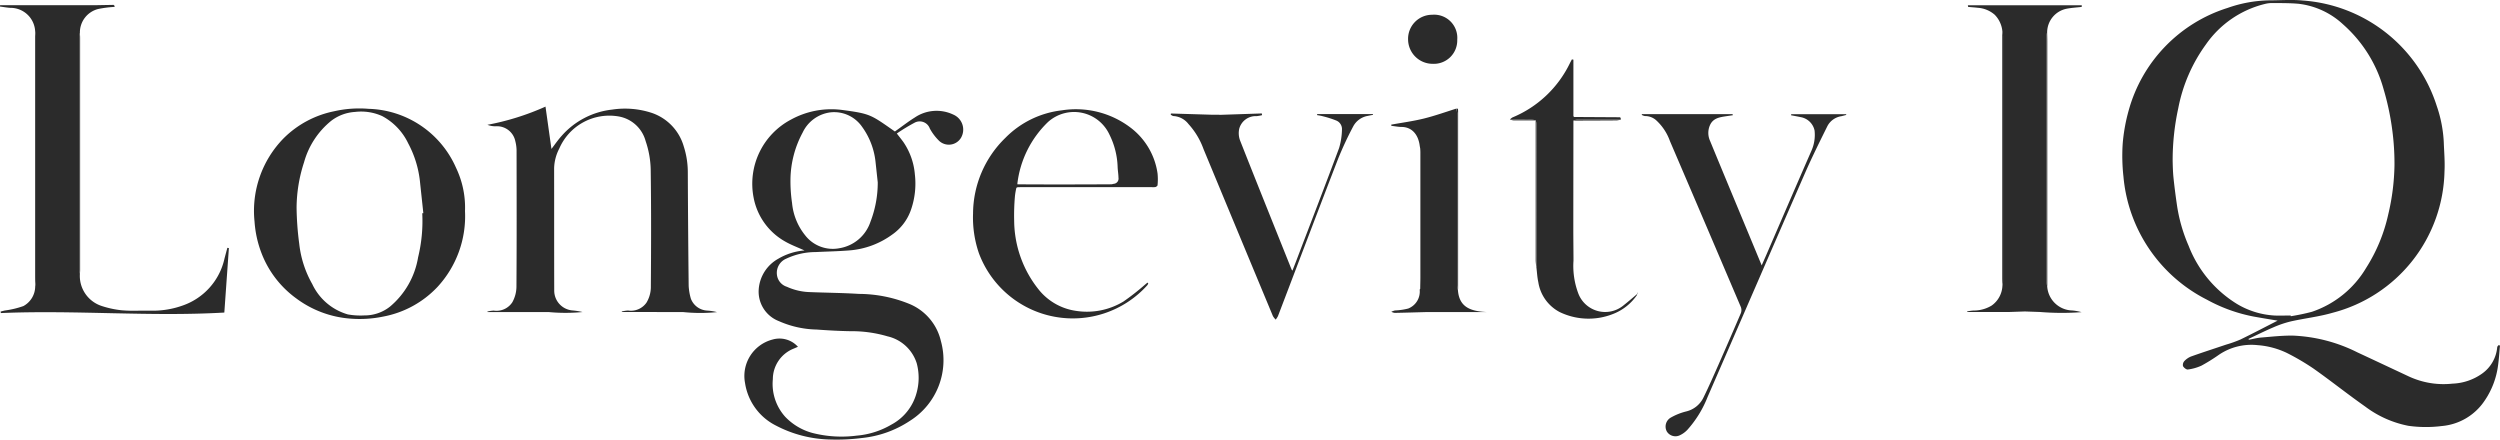 <svg id="Group_4" data-name="Group 4" xmlns="http://www.w3.org/2000/svg" xmlns:xlink="http://www.w3.org/1999/xlink" width="226" height="39.74" viewBox="0 0 226 39.74">
  <defs>
    <clipPath id="clip-path">
      <rect id="Rectangle_22" data-name="Rectangle 22" width="226" height="39.74" fill="#2b2b2b"/>
    </clipPath>
  </defs>
  <g id="Group_3" data-name="Group 3" clip-path="url(#clip-path)">
    <path id="Path_4" data-name="Path 4" d="M1282.421,30.714c.37-.068.737-.168,1.11-.2.967-.079,1.938-.19,2.906-.174a14.3,14.3,0,0,1,5.816,1.521c1.553.722,3.1,1.452,4.655,2.179a7.458,7.458,0,0,0,3.928.641,4.929,4.929,0,0,0,2.675-.908,3.277,3.277,0,0,0,1.367-2.389c.005-.065.081-.125.124-.187l.126.042c-.059.611-.094,1.225-.18,1.832a7.3,7.3,0,0,1-1.23,3.181,5.182,5.182,0,0,1-3.847,2.261,11.425,11.425,0,0,1-3.026-.02,9.508,9.508,0,0,1-3.9-1.739c-1.58-1.11-3.092-2.317-4.67-3.431a21.268,21.268,0,0,0-2.426-1.423,7.393,7.393,0,0,0-2.651-.7,5.227,5.227,0,0,0-3.551.922,15.883,15.883,0,0,1-1.5.929,4.28,4.28,0,0,1-1.235.353c-.134.021-.364-.163-.44-.31a.518.518,0,0,1,.125-.455,1.685,1.685,0,0,1,.615-.417c1.048-.373,2.107-.714,3.161-1.07a10.9,10.9,0,0,0,1.291-.46c1.134-.551,2.251-1.139,3.363-1.706-.7-.118-1.432-.235-2.163-.368a14.373,14.373,0,0,1-4.242-1.533,13.835,13.835,0,0,1-7.531-11.1,16.951,16.951,0,0,1-.07-3,15.892,15.892,0,0,1,.527-2.95,13.463,13.463,0,0,1,8.945-9.315,11.929,11.929,0,0,1,3.753-.688c1.02,0,2.049-.085,3.059.015a13.729,13.729,0,0,1,12.106,9.532,11.764,11.764,0,0,1,.635,3.266c.03.886.114,1.776.065,2.658A13.5,13.5,0,0,1,1290,28.273c-1.232.36-2.527.5-3.783.783a9.385,9.385,0,0,0-1.588.541c-.755.321-1.489.69-2.232,1.038l.026.08m3.779-2.195c0,.022.008.044.012.066a18.675,18.675,0,0,0,1.912-.4,9.068,9.068,0,0,0,4.9-3.965,14.984,14.984,0,0,0,2-4.837,20.44,20.44,0,0,0,.564-4.455,23.142,23.142,0,0,0-.233-3.411,23.6,23.6,0,0,0-.752-3.458,12.114,12.114,0,0,0-3.672-5.865,7.106,7.106,0,0,0-4.015-1.853c-.8-.071-1.6-.059-2.4-.067a2.681,2.681,0,0,0-.665.088,9.144,9.144,0,0,0-5.295,3.634,14.431,14.431,0,0,0-2.513,5.785,22.116,22.116,0,0,0-.508,4.822c.012.485.026.971.075,1.454.082.8.186,1.595.3,2.39a14.427,14.427,0,0,0,1.067,3.768,10.7,10.7,0,0,0,4.337,5.239,7.414,7.414,0,0,0,3.387,1.066c.5.027,1.008,0,1.513,0" transform="translate(-1079.129 0)" fill="#2b2b2b"/>
    <path id="Path_5" data-name="Path 5" d="M459.463,67.421c.6-.422,1.169-.872,1.784-1.255a3.515,3.515,0,0,1,3.5-.272,1.474,1.474,0,0,1,.7,2.085,1.284,1.284,0,0,1-1.97.3,4.756,4.756,0,0,1-.855-1.125.971.971,0,0,0-1.4-.517,16.681,16.681,0,0,0-1.584.965c.221.286.4.509.569.737a6.06,6.06,0,0,1,1.062,2.952,7.21,7.21,0,0,1-.328,3.141,4.537,4.537,0,0,1-1.726,2.311,7.54,7.54,0,0,1-3.855,1.426c-1.017.083-2.04.1-3.06.151a6.254,6.254,0,0,0-2.666.6,1.391,1.391,0,0,0-.833,1.452,1.29,1.29,0,0,0,.9,1.086,5.363,5.363,0,0,0,2.042.48c1.485.061,2.974.07,4.457.163a12.241,12.241,0,0,1,4.578.908,4.805,4.805,0,0,1,2.843,3.348,6.473,6.473,0,0,1-2.8,7.22,9.575,9.575,0,0,1-4.322,1.55,18.157,18.157,0,0,1-2.834.138,11.01,11.01,0,0,1-4.983-1.276,5.169,5.169,0,0,1-2.764-3.829,3.4,3.4,0,0,1,2.475-3.929,2.245,2.245,0,0,1,2.307.651l-.376.163a2.978,2.978,0,0,0-1.893,2.761,4.44,4.44,0,0,0,1.12,3.407,5.318,5.318,0,0,0,2.458,1.459,10.633,10.633,0,0,0,4,.242,7.409,7.409,0,0,0,3.144-1,4.582,4.582,0,0,0,2.272-2.867,5.055,5.055,0,0,0,.014-2.669,3.612,3.612,0,0,0-2.64-2.44,11.453,11.453,0,0,0-3.375-.465c-1.01-.018-2.021-.075-3.029-.149a8.849,8.849,0,0,1-3.413-.759,2.857,2.857,0,0,1-1.825-2.913,3.44,3.44,0,0,1,1.763-2.727,5.511,5.511,0,0,1,2.375-.751c-.57-.26-1.191-.487-1.757-.811a5.772,5.772,0,0,1-2.841-3.943,6.555,6.555,0,0,1,3.366-7.071,7.577,7.577,0,0,1,4.591-.882c2.615.35,2.606.415,4.808,1.952m-1.548,4.594c-.067-.616-.132-1.231-.2-1.847a6.573,6.573,0,0,0-1.22-3.175,3.07,3.07,0,0,0-2.861-1.3,3.224,3.224,0,0,0-2.509,1.829,9.148,9.148,0,0,0-1.1,4.26,13.681,13.681,0,0,0,.144,2.112,5.444,5.444,0,0,0,1.174,2.9,3.159,3.159,0,0,0,3.112,1.179,3.557,3.557,0,0,0,2.8-2.386,9.858,9.858,0,0,0,.661-3.567" transform="translate(-378.566 -55.533)" fill="#2b2b2b"/>
    <path id="Path_6" data-name="Path 6" d="M307.167,82.35h-3.142L304,82.307a3.142,3.142,0,0,1,.575-.088,1.713,1.713,0,0,0,1.674-.724,2.767,2.767,0,0,0,.387-1.319c.027-3.578.039-7.157-.013-10.735a8.47,8.47,0,0,0-.459-2.542A3.071,3.071,0,0,0,303.7,64.67a4.933,4.933,0,0,0-5.342,2.909,4.065,4.065,0,0,0-.465,1.783c.005,3.679,0,7.358.009,11.037a1.8,1.8,0,0,0,1.684,1.815,6.294,6.294,0,0,1,.877.142,16.038,16.038,0,0,1-3.084,0l-2.436,0h-3.066l-.022-.043a3.145,3.145,0,0,1,.573-.087,1.71,1.71,0,0,0,1.686-.753,2.949,2.949,0,0,0,.373-1.375c.028-4.131.018-8.262.011-12.394a3.6,3.6,0,0,0-.115-.8,1.689,1.689,0,0,0-1.784-1.339,2.006,2.006,0,0,1-.736-.134,23.361,23.361,0,0,0,5.25-1.645l.538,3.828c.307-.4.591-.819.929-1.192a7.12,7.12,0,0,1,4.553-2.366,7.746,7.746,0,0,1,3.577.295,4.515,4.515,0,0,1,2.9,3.028,7.674,7.674,0,0,1,.368,2.376q.022,5.117.078,10.234a5.02,5.02,0,0,0,.2,1.164,1.674,1.674,0,0,0,1.488,1.073,4.758,4.758,0,0,1,.876.138,15.117,15.117,0,0,1-3.082-.007l-2.363,0" transform="translate(-247.8 -54.148)" fill="#2b2b2b"/>
    <path id="Path_7" data-name="Path 7" d="M3.178,5.3A2.233,2.233,0,0,0,.92,3.192C.612,3.17.306,3.115,0,3.075c0-.04.006-.08.009-.121H8.594l1.673-.03.116.115-.059.07A9.867,9.867,0,0,0,8.858,3.3,2.19,2.19,0,0,0,7.222,5.449a1.911,1.911,0,0,0-.055.323q0,10.553,0,21.105a2.414,2.414,0,0,0,.054.362,2.861,2.861,0,0,0,2.006,2.916,8.647,8.647,0,0,0,1.783.378,13.6,13.6,0,0,0,1.5.037l1.375,0a7.993,7.993,0,0,0,2.612-.462A5.821,5.821,0,0,0,20.3,25.831c.084-.316.169-.631.254-.946l.138.025-.413,5.828c-6.732.389-13.465-.242-20.2.046l-.029-.132c.13-.034.259-.072.39-.1a8.247,8.247,0,0,0,1.674-.4,2.035,2.035,0,0,0,1.068-1.779,3.1,3.1,0,0,0,.061-.437q0-11.082,0-22.165A3.539,3.539,0,0,0,3.178,5.3" transform="translate(0 -2.483)" fill="#2b2b2b"/>
    <path id="Path_8" data-name="Path 8" d="M171.272,74.185a9.418,9.418,0,0,1-2.5,6.914,9.014,9.014,0,0,1-4.853,2.657,10.508,10.508,0,0,1-3.048.189,9.326,9.326,0,0,1-4.828-1.807,9.052,9.052,0,0,1-3.18-4.148,9.8,9.8,0,0,1-.614-2.808,9.371,9.371,0,0,1,2.627-7.533,8.972,8.972,0,0,1,4.564-2.445,10.224,10.224,0,0,1,3.119-.221,8.908,8.908,0,0,1,7.906,5.333,8.336,8.336,0,0,1,.811,3.87m-3.869.238.1-.008c-.1-.971-.209-1.942-.31-2.914a9.424,9.424,0,0,0-1.059-3.4,5.448,5.448,0,0,0-2.349-2.462,4.611,4.611,0,0,0-2.459-.376,3.931,3.931,0,0,0-2.136.791,7.341,7.341,0,0,0-2.472,3.767,13.445,13.445,0,0,0-.673,4.075,26.957,26.957,0,0,0,.242,3.3,9.422,9.422,0,0,0,1.174,3.626,5.113,5.113,0,0,0,3.222,2.746,6.468,6.468,0,0,0,1.485.09,3.692,3.692,0,0,0,2.314-.79,7.386,7.386,0,0,0,2.548-4.463,13.832,13.832,0,0,0,.376-3.982" transform="translate(-129.238 -55.145)" fill="#2b2b2b"/>
    <path id="Path_9" data-name="Path 9" d="M1181.277,5.53a2.453,2.453,0,0,0-.7-1.557,2.584,2.584,0,0,0-1.514-.626c-.293-.035-.589-.053-.884-.079l-.026-.146.005-.005,1.6,0h7.079l1.6,0,.03.082-.05.071c-.441.051-.887.076-1.322.158a2.189,2.189,0,0,0-1.774,2.106,2.212,2.212,0,0,0-.059.361q0,11.118,0,22.236a2.517,2.517,0,0,0,.064.4,2.326,2.326,0,0,0,2.273,2.178,4.757,4.757,0,0,1,.83.152,23.974,23.974,0,0,1-3.758-.016l-1.3-.045h-.135l-1.3.044H1178.1l-.016-.05a4.9,4.9,0,0,1,.564-.08,3.1,3.1,0,0,0,1.655-.45,2.3,2.3,0,0,0,.974-1.8,2.4,2.4,0,0,0,.055-.362q0-11.1,0-22.2a2.223,2.223,0,0,0-.058-.361" transform="translate(-1000.258 -2.642)" fill="#2b2b2b"/>
    <path id="Path_10" data-name="Path 10" d="M586.643,72.662a6.063,6.063,0,0,0-.13.747,19.812,19.812,0,0,0-.07,2.242,10.058,10.058,0,0,0,2.328,6.343,5.284,5.284,0,0,0,3.331,1.8,6.36,6.36,0,0,0,4.22-.855,21.144,21.144,0,0,0,1.919-1.5c.085-.068.168-.14.251-.21l.073.071a.7.7,0,0,1-.087.168,9.061,9.061,0,0,1-15.225-2.9,9.92,9.92,0,0,1-.527-3.59,9.59,9.59,0,0,1,2.921-6.831,8.516,8.516,0,0,1,5.1-2.49,8.163,8.163,0,0,1,6.209,1.557,6.306,6.306,0,0,1,2.449,4.151,5.333,5.333,0,0,1,0,1.053c0,.062-.112.149-.188.171a1.253,1.253,0,0,1-.337.01H587.15c-.138,0-.276.006-.414.01l-.093.05m.084-.371-.011.055.1.005c1.119,0,2.237.01,3.356.009q2.545,0,5.09-.015l.171-.042a.472.472,0,0,0,.44-.547c-.005-.334-.068-.666-.078-1a7.031,7.031,0,0,0-.751-2.929,3.522,3.522,0,0,0-5.546-1.109,9.24,9.24,0,0,0-2.767,5.573" transform="translate(-494.762 -55.682)" fill="#2b2b2b"/>
    <path id="Path_11" data-name="Path 11" d="M983.228,68.351h8.187l.022.1c-.2.029-.395.058-.592.088-.592.091-1.188.167-1.475.816a1.725,1.725,0,0,0,0,1.391c1.54,3.738,3.1,7.469,4.678,11.279.212-.484.4-.9.578-1.321,1.305-3.015,2.6-6.032,3.919-9.043a3.524,3.524,0,0,0,.282-1.831,1.55,1.55,0,0,0-1.245-1.205c-.291-.063-.584-.114-.877-.17l.012-.1h4.962l.015.069c-.152.039-.3.083-.457.117a1.713,1.713,0,0,0-1.245.885c-.687,1.387-1.377,2.774-2,4.192-2.957,6.765-5.886,13.541-8.837,20.308a9.794,9.794,0,0,1-1.822,2.96,2.27,2.27,0,0,1-.692.5.915.915,0,0,1-1.168-.345.934.934,0,0,1,.378-1.268,5.47,5.47,0,0,1,1.352-.54,2.336,2.336,0,0,0,1.6-1.3c.478-.975.914-1.971,1.353-2.965q1.015-2.3,2-4.605a.784.784,0,0,0,.017-.552q-3.2-7.518-6.42-15.024a4.662,4.662,0,0,0-1.2-1.84,1.485,1.485,0,0,0-1.053-.421.873.873,0,0,1-.3-.109l.025-.068" transform="translate(-834.791 -58.034)" fill="#2b2b2b"/>
    <path id="Path_12" data-name="Path 12" d="M910.015,53.827a7.067,7.067,0,0,0,.413,2.836,2.6,2.6,0,0,0,4.15,1.122c.423-.333.828-.689,1.241-1.034l-.023-.123c-.018.1-.006.213-.058.282a4.66,4.66,0,0,1-2.092,1.661,6.006,6.006,0,0,1-4.873-.152,3.684,3.684,0,0,1-1.933-2.7c-.1-.443-.118-.9-.174-1.353a.631.631,0,0,0,.019-.11q0-6.428-.011-12.855a1.406,1.406,0,0,0-.071-.308h0a1.837,1.837,0,0,0-.345-.07c-.661-.009-1.323-.008-1.985-.01a1.057,1.057,0,0,1,.232-.19,10.027,10.027,0,0,0,5.188-4.9c.059-.116.121-.23.182-.345l.137.023v5.113l.061.069,4.147.025.065.06c0,.05.01.1.014.15-1.305,0-2.61,0-3.915,0a1.86,1.86,0,0,0-.377.08.059.059,0,0,0,.006.068q-.006,4.807-.01,9.615c0,.888.01,1.777.016,2.666l0,.378" transform="translate(-767.776 -30.208)" fill="#2b2b2b"/>
    <path id="Path_13" data-name="Path 13" d="M705.517,68.065l3.833-.129.022.155a3.484,3.484,0,0,1-.49.089,1.541,1.541,0,0,0-1.573,1.134,1.886,1.886,0,0,0,.078,1.075c1.535,3.892,3.1,7.773,4.653,11.656a.72.72,0,0,0,.08.1c.152-.4.3-.765.437-1.135,1.264-3.314,2.542-6.622,3.778-9.947a6.2,6.2,0,0,0,.259-1.651.834.834,0,0,0-.495-.827,9.243,9.243,0,0,0-1.257-.4c-.164-.047-.336-.067-.5-.1l.015-.095h5.032l.016.07c-.163.034-.327.065-.49.1a1.84,1.84,0,0,0-1.3.941,31.155,31.155,0,0,0-1.374,2.947c-1.828,4.729-3.621,9.472-5.431,14.208a1.774,1.774,0,0,1-.206.317,1.519,1.519,0,0,1-.253-.322q-3.139-7.541-6.269-15.086a6.762,6.762,0,0,0-1.363-2.272,1.841,1.841,0,0,0-1.349-.72c-.083,0-.169-.075-.253-.115l.013-.117,3.779.114.613,0" transform="translate(-595.281 -57.681)" fill="#2b2b2b"/>
    <path id="Path_14" data-name="Path 14" d="M839.215,81.435c.1,1.653,1.252,1.946,2.587,2.02h-5.369c-.976.027-1.952.057-2.928.076a1.026,1.026,0,0,1-.309-.1,1.688,1.688,0,0,1,.326-.12,5.744,5.744,0,0,0,1.2-.173,1.648,1.648,0,0,0,1.039-1.707l.048-.086c0-.326.014-.652.014-.978q0-5.688,0-11.375c0-.1-.009-.2-.013-.3l-.043-.247c-.13-1.072-.74-1.709-1.619-1.722-.316,0-.63-.068-.945-.1l-.017-.109c.982-.179,1.976-.311,2.943-.549.994-.245,1.962-.592,2.941-.9a2.27,2.27,0,0,1,.078.42q.005,7.774,0,15.548a2.677,2.677,0,0,0,.059.4" transform="translate(-707.421 -55.246)" fill="#2b2b2b"/>
    <path id="Path_15" data-name="Path 15" d="M847.714,11.089a2.115,2.115,0,0,1-2.214,2.177,2.221,2.221,0,0,1-2.23-2.194,2.175,2.175,0,0,1,2.184-2.241,2.093,2.093,0,0,1,2.26,2.258" transform="translate(-715.979 -7.497)" fill="#2b2b2b"/>
    <path id="Path_16" data-name="Path 16" d="M21,18.635a3.54,3.54,0,0,1,.063.475q0,11.082,0,22.165a3.1,3.1,0,0,1-.061.437c0-.3-.013-.6-.013-.9q0-10.882,0-21.764c0-.137,0-.275.007-.412" transform="translate(-17.82 -15.822)" fill="#2b2b2b"/>
    <path id="Path_17" data-name="Path 17" d="M1225.657,42.137a2.53,2.53,0,0,1-.063-.4q0-11.118,0-22.236a2.212,2.212,0,0,1,.059-.361c.005.275.015.551.015.826q0,11.03,0,22.059a.89.89,0,0,1-.014.111" transform="translate(-1040.592 -16.251)" fill="#2b2b2b"/>
    <path id="Path_18" data-name="Path 18" d="M1199.13,19.128a2.223,2.223,0,0,1,.058.361q0,11.1,0,22.2a2.389,2.389,0,0,1-.055.362c-.007-.225-.019-.45-.019-.675q0-11.033,0-22.066c0-.062.01-.124.015-.186" transform="translate(-1018.111 -16.241)" fill="#2b2b2b"/>
    <path id="Path_19" data-name="Path 19" d="M47.531,41.439a2.4,2.4,0,0,1-.054-.362q0-10.553,0-21.105a1.944,1.944,0,0,1,.055-.323c.006.15.019.3.019.45q0,10.521,0,21.042c0,.1-.012.2-.018.3" transform="translate(-40.308 -16.683)" fill="#2b2b2b"/>
    <path id="Path_20" data-name="Path 20" d="M872.314,81.435a2.67,2.67,0,0,1-.059-.4q0-7.774,0-15.548a2.27,2.27,0,0,0-.078-.42c.048,0,.136,0,.138.016a1.328,1.328,0,0,1,.018.261q0,7.989,0,15.979a.8.8,0,0,1-.015.111" transform="translate(-740.52 -55.246)" fill="#2b2b2b"/>
    <path id="Path_21" data-name="Path 21" d="M919.7,72.1a1.413,1.413,0,0,1,.07.308q.01,6.428.011,12.855a.624.624,0,0,1-.02.11,5.66,5.66,0,0,1-.061-.592q0-6.341,0-12.682" transform="translate(-780.876 -61.217)" fill="#2b2b2b"/>
    <path id="Path_22" data-name="Path 22" d="M942.258,71.692a1.85,1.85,0,0,1,.377-.08c1.305-.006,2.61,0,3.915,0a2.049,2.049,0,0,1-.374.072c-1.284.01-2.567.012-3.851.017a.115.115,0,0,0-.067,0" transform="translate(-800.026 -60.799)" fill="#2b2b2b"/>
    <path id="Path_23" data-name="Path 23" d="M312.311,186.821l2.436,0-2.436,0" transform="translate(-265.168 -158.621)" fill="#2b2b2b"/>
    <path id="Path_24" data-name="Path 24" d="M904.274,71.566c.661,0,1.323,0,1.985.01a1.849,1.849,0,0,1,.345.07c-.668,0-1.337,0-2.005,0a1.463,1.463,0,0,1-.324-.078" transform="translate(-767.776 -60.763)" fill="#2b2b2b"/>
    <path id="Path_25" data-name="Path 25" d="M393.291,186.814l2.363,0-2.363,0" transform="translate(-333.925 -158.612)" fill="#2b2b2b"/>
    <path id="Path_26" data-name="Path 26" d="M854.681,186.881h0" transform="translate(-725.669 -158.671)" fill="#2b2b2b"/>
    <path id="Path_27" data-name="Path 27" d="M58.607,2.924l-1.673.03,1.673-.03" transform="translate(-48.34 -2.483)" fill="#2b2b2b"/>
    <path id="Path_28" data-name="Path 28" d="M1180.171,3.112l-1.6,0,1.6,0" transform="translate(-1000.671 -2.642)" fill="#2b2b2b"/>
    <path id="Path_29" data-name="Path 29" d="M1237.655,3.115l-1.6,0Z" transform="translate(-1049.477 -2.643)" fill="#2b2b2b"/>
    <path id="Path_30" data-name="Path 30" d="M84.282,186.059l-1.375,0,1.375,0" transform="translate(-70.392 -157.974)" fill="#2b2b2b"/>
    <path id="Path_31" data-name="Path 31" d="M1213.055,186.518l1.3.045-1.3-.045" transform="translate(-1029.947 -158.364)" fill="#2b2b2b"/>
    <path id="Path_32" data-name="Path 32" d="M1203.519,186.563l1.3-.044-1.3.044" transform="translate(-1021.851 -158.364)" fill="#2b2b2b"/>
    <path id="Path_33" data-name="Path 33" d="M726.847,68.783l-.613,0,.613,0" transform="translate(-616.611 -58.399)" fill="#2b2b2b"/>
    <path id="Path_34" data-name="Path 34" d="M942.3,154.348q0-.189,0-.378,0,.189,0,.378" transform="translate(-800.066 -130.729)" fill="#2b2b2b"/>
    <path id="Path_35" data-name="Path 35" d="M850.293,87.459l.043.247-.043-.247" transform="translate(-721.943 -74.257)" fill="#2b2b2b"/>
    <path id="Path_36" data-name="Path 36" d="M1178.54,3.177l.026.146-.026-.146" transform="translate(-1000.643 -2.697)" fill="#2b2b2b"/>
    <path id="Path_37" data-name="Path 37" d="M850.3,172.925l-.048.086.048-.086" transform="translate(-721.905 -146.822)" fill="#2b2b2b"/>
    <path id="Path_38" data-name="Path 38" d="M608.7,112.208l.093-.05-.093.05" transform="translate(-516.815 -95.228)" fill="#2b2b2b"/>
    <path id="Path_39" data-name="Path 39" d="M942.213,72.148a.115.115,0,0,1,.067,0l-.061.063a.059.059,0,0,1-.006-.067" transform="translate(-799.982 -61.255)" fill="#2b2b2b"/>
    <path id="Path_40" data-name="Path 40" d="M1246.505,3.742l.05-.071-.05.071" transform="translate(-1058.348 -3.117)" fill="#2b2b2b"/>
    <path id="Path_41" data-name="Path 41" d="M68.389,3.756l.059-.07-.059.07" transform="translate(-58.066 -3.13)" fill="#2b2b2b"/>
    <path id="Path_42" data-name="Path 42" d="M942.357,69.671,942.3,69.6l.061.069" transform="translate(-800.059 -59.096)" fill="#2b2b2b"/>
    <path id="Path_43" data-name="Path 43" d="M970.237,70.284l-.065-.06.065.06" transform="translate(-823.727 -59.624)" fill="#2b2b2b"/>
    <path id="Path_44" data-name="Path 44" d="M665.765,110.157l.171-.042-.171.042" transform="translate(-565.269 -93.493)" fill="#2b2b2b"/>
    <path id="Path_45" data-name="Path 45" d="M609.192,110.031l.085.06-.1-.005.01-.055" transform="translate(-517.227 -93.422)" fill="#2b2b2b"/>
  </g>
</svg>
